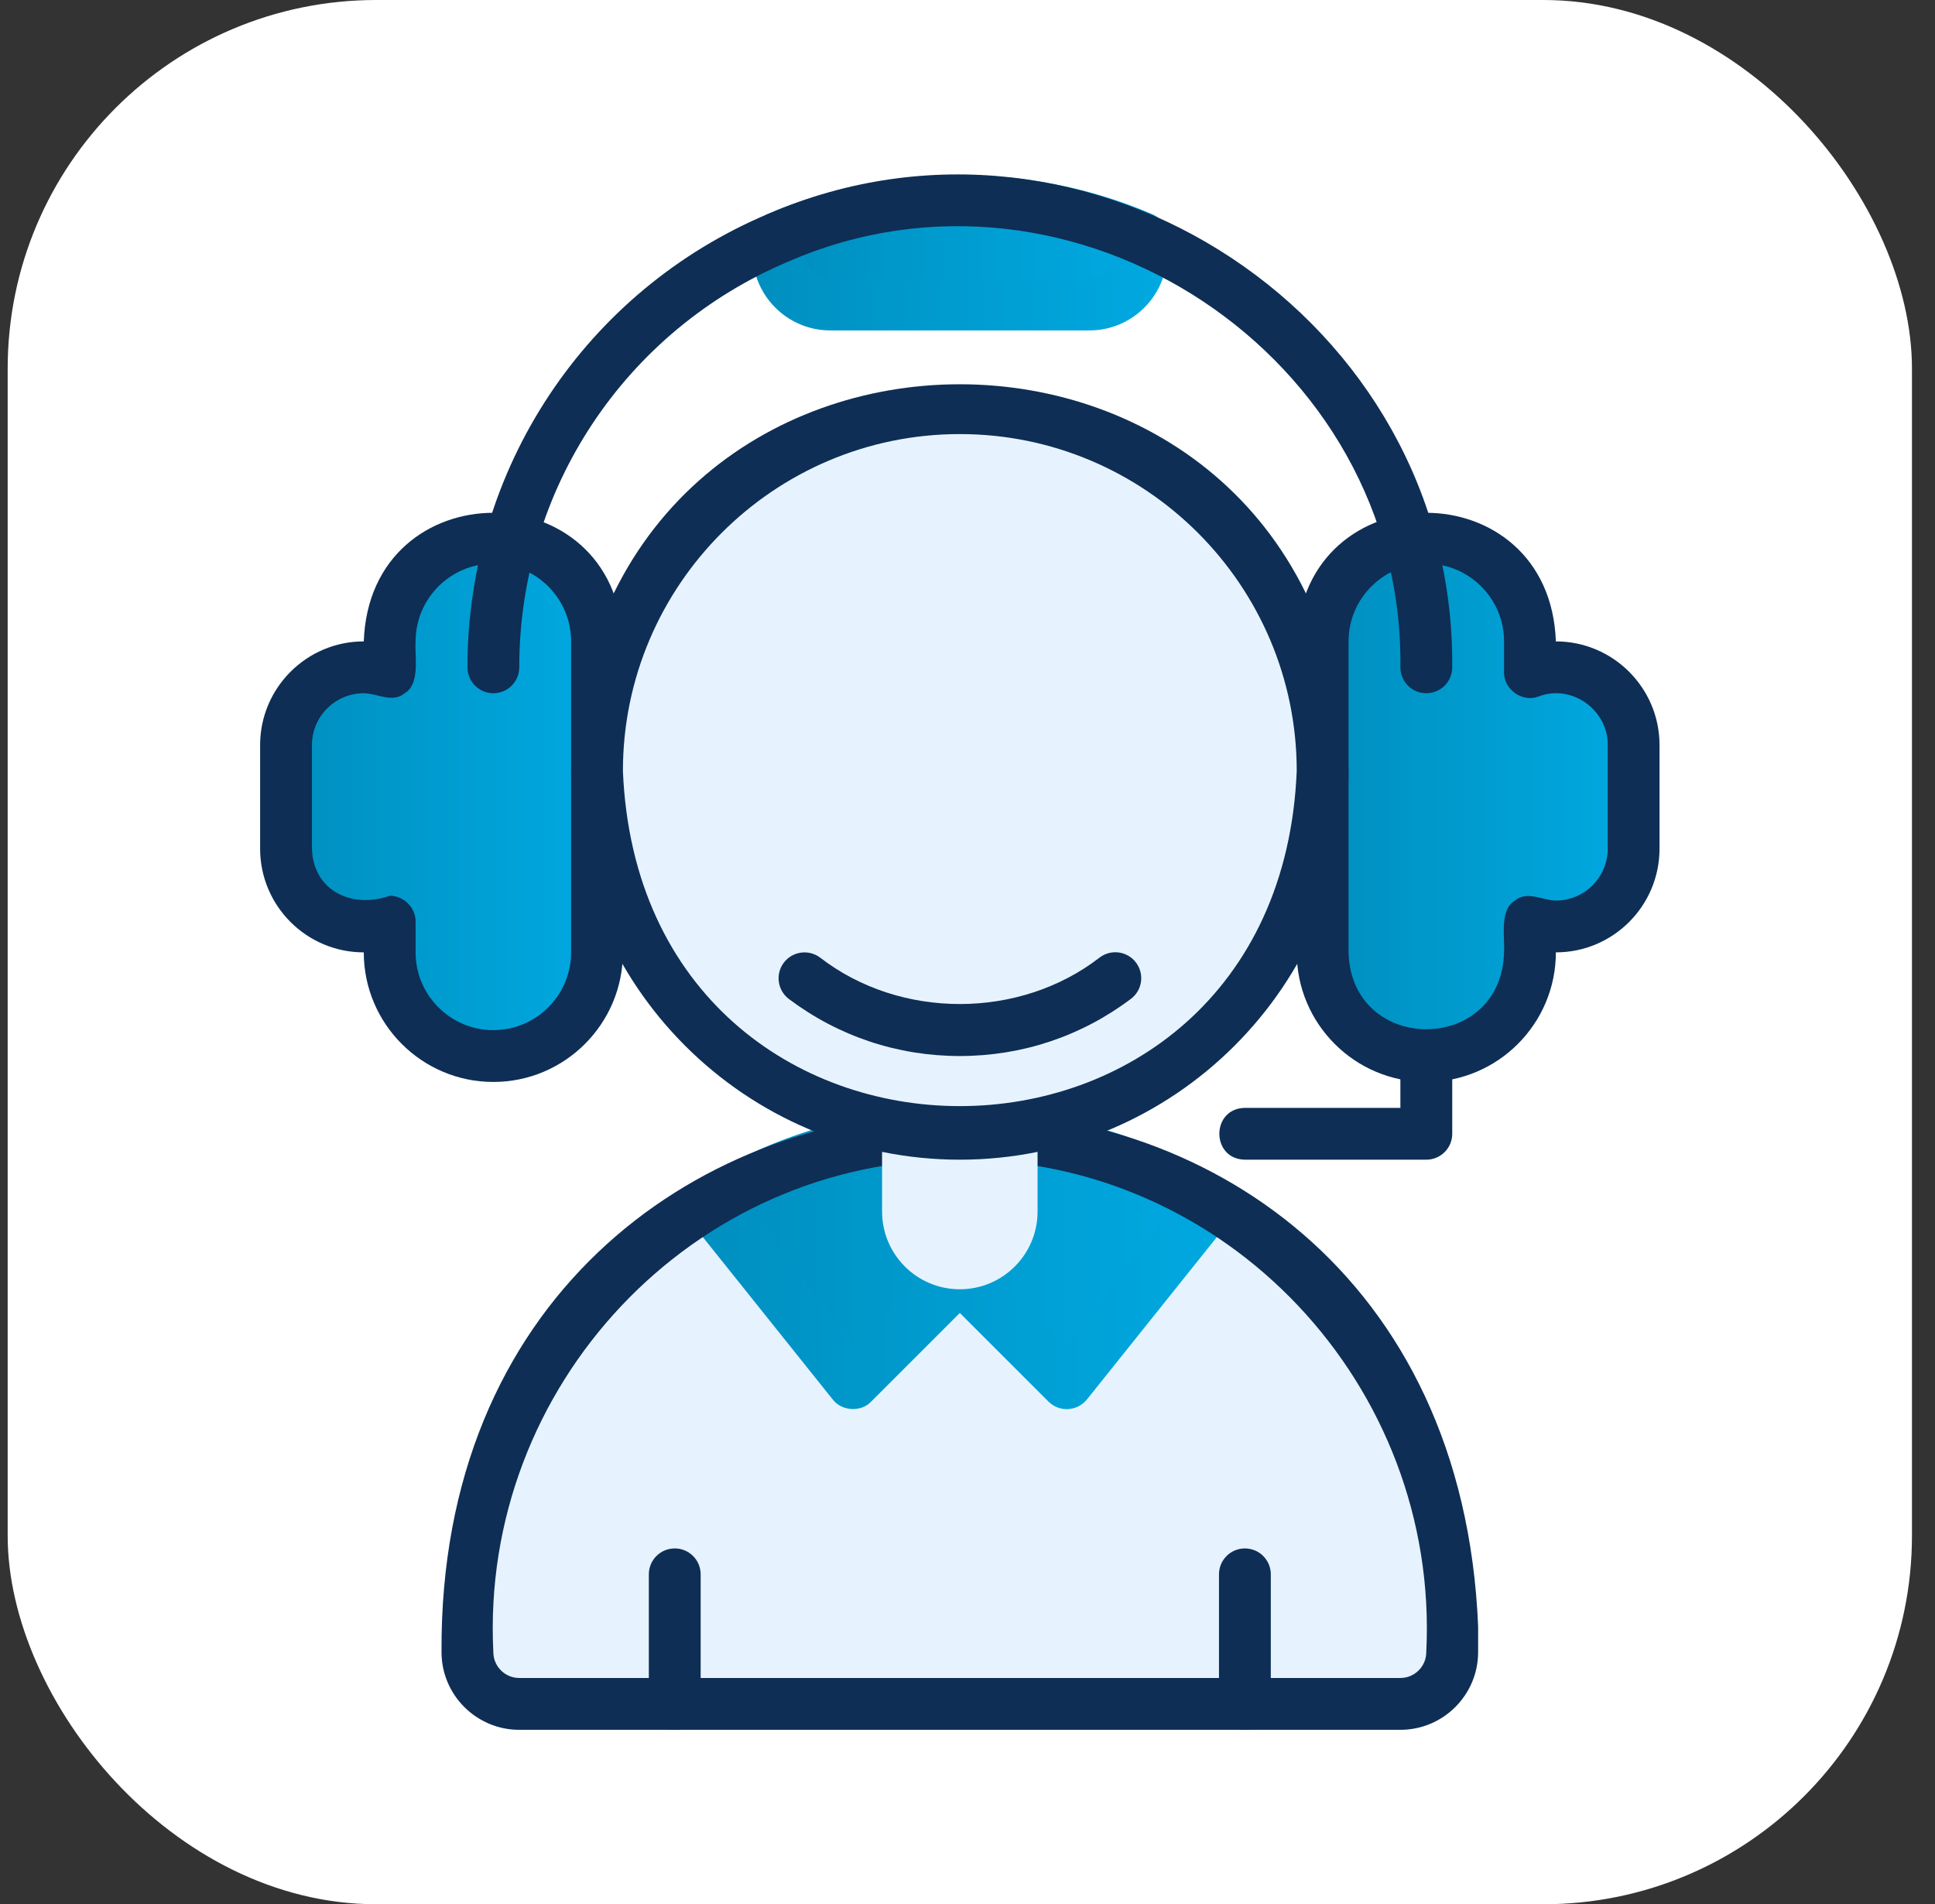 <svg width="63" height="62" viewBox="0 0 63 62" fill="none" xmlns="http://www.w3.org/2000/svg">
<rect x="0" y="0" width="63" height="62" fill="#333333" stroke="none"/>
<rect x="0.25" width="62" height="62" rx="12" fill="white"/>
<path d="M45.594 55.477H16.906C15.974 55.477 15.219 54.722 15.219 53.79C14.783 44.652 22.072 36.887 31.25 36.915C40.428 36.888 47.718 44.652 47.281 53.79C47.281 54.722 46.526 55.477 45.594 55.477Z" fill="#E6F3FF"/>
<path d="M23.129 39.235L27.77 45.036L31.25 41.555L34.73 45.036L39.371 39.235C35.806 36.948 29.184 35.444 23.129 39.235Z" fill="url(#paint0_linear_4639_893)"/>
<path d="M34.731 45.88C34.507 45.88 34.292 45.791 34.134 45.632L31.25 42.748L28.366 45.632C28.034 45.987 27.406 45.95 27.11 45.563L22.47 39.762C22.156 39.386 22.26 38.769 22.683 38.519C28.575 34.801 35.516 35.764 39.817 38.519C40.24 38.769 40.345 39.385 40.031 39.762L35.39 45.563C35.23 45.763 34.986 45.879 34.731 45.88ZM31.25 40.712C31.466 40.712 31.682 40.794 31.847 40.959L34.661 43.773L38.099 39.475C34.338 37.471 29.247 36.91 24.401 39.474L27.84 43.773L30.654 40.959C30.818 40.794 31.034 40.712 31.25 40.712Z" fill="url(#paint1_linear_4639_893)"/>
<path d="M45.594 56.321H16.906C15.51 56.321 14.375 55.185 14.375 53.79C14.243 30.925 47.165 30.009 48.125 52.946L48.125 53.79C48.125 55.185 46.989 56.321 45.594 56.321ZM31.25 37.758C22.551 37.732 15.628 45.132 16.062 53.79C16.062 54.255 16.441 54.633 16.906 54.633H45.594C46.059 54.633 46.437 54.255 46.437 53.79C46.871 45.132 39.95 37.732 31.25 37.758Z" fill="#0E2E55"/>
<path d="M21.969 56.321C21.502 56.321 21.125 55.944 21.125 55.477V51.258C21.125 50.792 21.502 50.415 21.969 50.415C22.435 50.415 22.812 50.792 22.812 51.258V55.477C22.812 55.944 22.435 56.321 21.969 56.321Z" fill="#0E2E55"/>
<path d="M40.531 56.321C40.065 56.321 39.688 55.944 39.688 55.477V51.258C39.688 50.792 40.065 50.415 40.531 50.415C40.998 50.415 41.375 50.792 41.375 51.258V55.477C41.375 55.944 40.998 56.321 40.531 56.321Z" fill="#0E2E55"/>
<path d="M46.438 17.508C48.301 17.508 49.812 19.019 49.812 20.883V21.882C51.408 21.264 53.221 22.547 53.188 24.258L53.188 27.633C53.222 29.345 51.407 30.629 49.812 30.01V31.008C49.675 35.468 43.2 35.47 43.062 31.008V20.883C43.062 19.019 44.574 17.508 46.438 17.508Z" fill="url(#paint2_linear_4639_893)"/>
<path d="M46.438 35.227C44.111 35.227 42.219 33.334 42.219 31.008V20.883C42.416 15.302 50.458 15.3 50.656 20.883C52.518 20.883 54.031 22.397 54.031 24.258V27.633C54.031 29.495 52.518 31.008 50.656 31.008C50.656 33.334 48.764 35.227 46.438 35.227ZM46.438 18.352C45.042 18.352 43.906 19.488 43.906 20.883V31.008C43.994 34.344 48.881 34.347 48.969 31.008C49.002 30.518 48.809 29.627 49.325 29.321C49.724 28.986 50.235 29.323 50.656 29.321C51.587 29.321 52.344 28.564 52.344 27.633V24.258C52.359 23.12 51.172 22.259 50.094 22.677C49.568 22.883 48.953 22.445 48.969 21.882V20.883C48.969 19.488 47.833 18.352 46.438 18.352Z" fill="#0E2E55"/>
<path d="M16.062 17.508C14.198 17.508 12.688 19.019 12.688 20.883V21.882C11.092 21.264 9.278 22.547 9.313 24.258L9.312 27.633C9.278 29.345 11.093 30.629 12.688 30.01V31.008C12.825 35.468 19.3 35.47 19.438 31.008V20.883C19.438 19.019 17.927 17.508 16.062 17.508Z" fill="url(#paint3_linear_4639_893)"/>
<path d="M16.062 35.227C13.736 35.227 11.844 33.334 11.844 31.008C9.982 31.008 8.469 29.495 8.469 27.633V24.258C8.469 22.397 9.982 20.883 11.844 20.883C12.042 15.301 20.083 15.3 20.281 20.883V31.008C20.281 33.334 18.389 35.227 16.062 35.227ZM12.688 29.166C13.138 29.156 13.541 29.557 13.531 30.01V31.008C13.531 32.404 14.667 33.54 16.062 33.54C17.458 33.54 18.594 32.404 18.594 31.008V20.883C18.594 19.488 17.458 18.352 16.062 18.352C14.667 18.352 13.531 19.488 13.531 20.883C13.498 21.376 13.691 22.264 13.175 22.571C12.775 22.906 12.266 22.568 11.844 22.571C10.914 22.571 10.156 23.328 10.156 24.258V27.633C10.198 29.013 11.472 29.596 12.688 29.166Z" fill="#0E2E55"/>
<path d="M37.156 7.738V8.227C37.156 9.155 36.397 9.915 35.469 9.915H27.031C26.103 9.915 25.344 9.155 25.344 8.227V7.738C28.93 6.15 33.57 6.15 37.156 7.738Z" fill="url(#paint4_linear_4639_893)"/>
<path d="M35.469 10.758H27.031C25.636 10.758 24.5 9.623 24.5 8.227C24.475 7.752 24.485 7.163 25.012 6.962C28.941 5.281 33.56 5.281 37.489 6.962C38.016 7.169 38.027 7.746 38 8.227C38 9.623 36.865 10.758 35.469 10.758ZM26.191 8.305C26.23 8.734 26.592 9.071 27.031 9.071H35.469C35.908 9.071 36.27 8.734 36.309 8.305C33.102 7.082 29.398 7.082 26.191 8.305Z" fill="url(#paint5_linear_4639_893)"/>
<path d="M46.438 37.758H40.532C39.423 37.74 39.422 36.089 40.532 36.071H45.594V34.383C45.612 33.275 47.263 33.274 47.282 34.383V36.915C47.282 37.381 46.904 37.758 46.438 37.758Z" fill="#0E2E55"/>
<path d="M31.25 41.977C29.852 41.977 28.719 40.844 28.719 39.446V36.071H33.781V39.446C33.781 40.844 32.648 41.977 31.25 41.977Z" fill="#E6F3FF"/>
<path d="M46.438 22.571C45.971 22.571 45.594 22.194 45.594 21.727C45.718 11.593 34.953 4.477 25.676 8.513C20.346 10.757 16.906 15.943 16.906 21.727C16.906 22.194 16.529 22.571 16.062 22.571C15.596 22.571 15.219 22.194 15.219 21.727C15.219 15.262 19.064 9.466 25.017 6.96C35.432 2.467 47.388 10.367 47.281 21.727C47.281 22.194 46.904 22.571 46.438 22.571Z" fill="#0E2E55"/>
<path d="M43.063 25.102C43.063 31.626 37.774 36.915 31.25 36.915C15.581 36.292 15.585 13.909 31.25 13.29C37.774 13.29 43.063 18.578 43.063 25.102Z" fill="#E6F3FF"/>
<path d="M31.25 37.758C24.271 37.758 18.594 32.081 18.594 25.102C19.288 8.312 43.214 8.317 43.906 25.102C43.906 32.081 38.229 37.758 31.25 37.758ZM31.25 14.133C25.202 14.133 20.281 19.054 20.281 25.102C20.884 39.654 41.618 39.649 42.219 25.102C42.219 19.054 37.298 14.133 31.25 14.133Z" fill="#0E2E55"/>
<path d="M31.25 34.383C29.226 34.383 27.302 33.742 25.686 32.527C25.314 32.247 25.239 31.718 25.518 31.345C25.799 30.973 26.328 30.899 26.7 31.177C29.31 33.196 33.196 33.194 35.805 31.174C36.179 30.893 36.707 30.969 36.986 31.34C37.267 31.713 37.193 32.242 36.82 32.522C35.203 33.74 33.277 34.383 31.25 34.383Z" fill="#0E2E55"/>
<defs>
<linearGradient id="paint0_linear_4639_893" x1="23.129" y1="40.979" x2="39.371" y2="40.979" gradientUnits="userSpaceOnUse">
<stop stop-color="#008FBF"/>
<stop offset="1" stop-color="#00A9E1"/>
</linearGradient>
<linearGradient id="paint1_linear_4639_893" x1="22.288" y1="40.979" x2="40.213" y2="40.979" gradientUnits="userSpaceOnUse">
<stop stop-color="#008FBF"/>
<stop offset="1" stop-color="#00A9E1"/>
</linearGradient>
<linearGradient id="paint2_linear_4639_893" x1="43.063" y1="25.931" x2="53.188" y2="25.931" gradientUnits="userSpaceOnUse">
<stop stop-color="#008FBF"/>
<stop offset="1" stop-color="#00A9E1"/>
</linearGradient>
<linearGradient id="paint3_linear_4639_893" x1="9.312" y1="25.931" x2="19.438" y2="25.931" gradientUnits="userSpaceOnUse">
<stop stop-color="#008FBF"/>
<stop offset="1" stop-color="#00A9E1"/>
</linearGradient>
<linearGradient id="paint4_linear_4639_893" x1="25.344" y1="8.231" x2="37.156" y2="8.231" gradientUnits="userSpaceOnUse">
<stop stop-color="#008FBF"/>
<stop offset="1" stop-color="#00A9E1"/>
</linearGradient>
<linearGradient id="paint5_linear_4639_893" x1="24.493" y1="8.23" x2="38.008" y2="8.23" gradientUnits="userSpaceOnUse">
<stop stop-color="#008FBF"/>
<stop offset="1" stop-color="#00A9E1"/>
</linearGradient>
</defs>
</svg>
